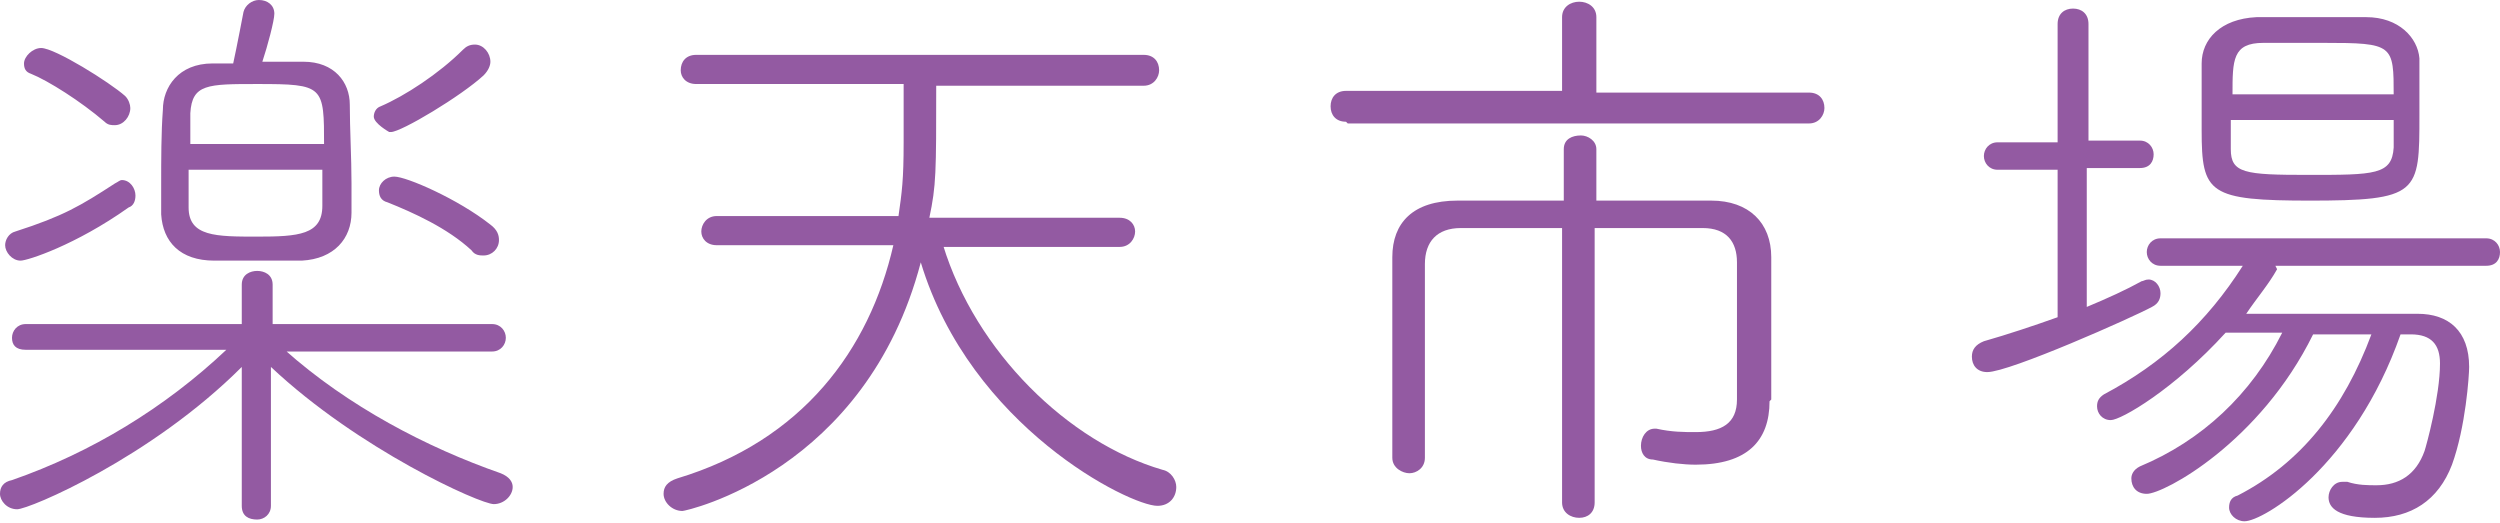 <?xml version="1.0" encoding="UTF-8"?>
<svg id="_レイヤー_2" data-name="レイヤー 2" xmlns="http://www.w3.org/2000/svg" viewBox="0 0 14.58 3.05">
  <defs>
    <style>
      .cls-1 {
        fill: #935aa2;
        stroke-width: 0px;
      }
    </style>
  </defs>
  <g id="MV">
    <g>
      <path class="cls-1" d="m1.66,2.04c.37.33.83.57,1.26.72.05.02.07.05.07.08,0,.05-.05.1-.11.1-.08,0-.79-.32-1.3-.8v.81c0,.05-.04.08-.08.08-.05,0-.09-.02-.09-.08v-.81C.88,2.67.17,2.97.1,2.97c-.06,0-.1-.05-.1-.09,0-.04.02-.07.07-.08.46-.16.89-.42,1.25-.76H.15c-.06,0-.08-.03-.08-.07s.03-.08.08-.08h1.26s0-.23,0-.23h0c0-.06.05-.08.09-.08s.09.02.09.08h0s0,.23,0,.23h1.28c.05,0,.08.04.08.08,0,.04-.03.08-.08.08h-1.21ZM.12,1.52c-.05,0-.09-.05-.09-.09,0-.03.02-.07.06-.08.28-.09.38-.15.58-.28.02-.01.03-.02.04-.02.05,0,.08.05.08.09,0,.03-.01.06-.04.07-.31.22-.59.31-.63.31Zm.49-.81c-.14-.12-.33-.24-.43-.28-.03-.01-.04-.03-.04-.06,0-.04.05-.09.1-.09.08,0,.4.2.49.28.02.02.03.05.03.07,0,.05-.04.1-.09.1-.02,0-.04,0-.06-.02Zm1.16-.35c.18,0,.27.12.27.25,0,.14.01.31.01.46,0,.06,0,.12,0,.17,0,.15-.1.27-.29.28-.07,0-.16,0-.25,0s-.19,0-.26,0c-.2,0-.3-.11-.31-.27,0-.05,0-.11,0-.17,0-.15,0-.31.01-.44,0-.13.09-.27.29-.27.04,0,.08,0,.12,0,.02-.09.06-.3.06-.3.01-.04.05-.07.09-.07.05,0,.09.03.09.08,0,.04-.04.19-.07.28.08,0,.16,0,.23,0Zm.12.49c0-.35,0-.36-.39-.36-.29,0-.38,0-.39.17,0,.05,0,.11,0,.18h.79Zm-.79.14v.22c0,.17.16.17.4.17s.38-.01.38-.18c0-.06,0-.13,0-.21h-.79Zm1.17-.22s-.09-.05-.09-.09c0-.02.01-.05.04-.06.14-.06.34-.19.48-.33.02-.02.04-.03.07-.03.05,0,.09.05.09.1,0,.02-.01.05-.04.08-.13.12-.48.33-.54.33Zm.48.69c-.14-.13-.34-.22-.49-.28-.04-.01-.05-.04-.05-.07,0-.04.04-.08.09-.08.07,0,.37.13.56.28.04.03.05.06.05.09,0,.05-.04.09-.09.09-.02,0-.05,0-.07-.03Z"/>
      <path class="cls-1" d="m5.5,1.43c.19.62.73,1.15,1.28,1.31.05.01.08.06.08.1,0,.06-.04.11-.11.11-.16,0-1.09-.46-1.38-1.42-.32,1.22-1.37,1.45-1.39,1.45-.06,0-.11-.05-.11-.1,0-.04.02-.07.08-.09.73-.22,1.12-.75,1.26-1.36h-1.03c-.06,0-.09-.04-.09-.08,0-.04.03-.09.09-.09h1.06c.02-.14.03-.21.03-.43,0-.12,0-.26,0-.34h-1.21c-.06,0-.09-.04-.09-.08,0-.05.03-.09.09-.09h2.61c.06,0,.09.04.09.09,0,.04-.03.09-.09.09h-1.21c0,.51,0,.58-.04.77h1.11c.06,0,.09.04.09.08,0,.04-.03.09-.09.09h-1.03Z"/>
      <path class="cls-1" d="m7.85.71c-.06,0-.09-.04-.09-.09,0-.05.03-.09.09-.09h1.26s0-.43,0-.43c0-.06.05-.09.1-.09.05,0,.1.03.1.09v.44s1.24,0,1.24,0c.06,0,.09.04.09.09,0,.04-.03.09-.09.09h-2.69Zm2.47,1.63c0,.23-.13.37-.43.37-.07,0-.16-.01-.25-.03-.05,0-.07-.04-.07-.08,0-.05.03-.1.08-.1h.01c.09.02.16.02.23.02.15,0,.24-.05.24-.19h0s0-.69,0-.8c0-.12-.06-.2-.2-.2-.17,0-.4,0-.63,0v1.6c0,.06-.04.09-.09.09s-.1-.03-.1-.09v-1.6c-.22,0-.43,0-.59,0-.14,0-.21.08-.21.21,0,.07,0,.25,0,.44,0,.27,0,.57,0,.69h0c0,.06-.05.09-.09.09s-.1-.03-.1-.09c0-.1,0-.34,0-.58s0-.49,0-.59c0-.2.12-.33.38-.33.18,0,.4,0,.62,0v-.3c0-.06.05-.08.1-.08.04,0,.09.03.09.08v.3c.23,0,.46,0,.67,0,.22,0,.35.13.35.33,0,.1,0,.4,0,.59v.24Z"/>
      <path class="cls-1" d="m12,.99h-.35c-.05,0-.08-.04-.08-.08,0-.04.03-.08.08-.08h.35V.14c0-.06.04-.09.09-.09s.09.03.09.09v.68s.3,0,.3,0c.05,0,.08.04.08.08,0,.04-.02.08-.08.08h-.31v.81c.12-.05.23-.1.32-.15.01,0,.02-.01.04-.01.04,0,.07.04.07.08,0,.03-.01.06-.05.08-.11.06-.83.38-.96.38-.06,0-.09-.04-.09-.09,0-.04.02-.07.07-.09.14-.04.29-.09.43-.14v-.87Zm1.28.58c-.05.09-.12.17-.18.26.29,0,.72,0,1,0,.18,0,.3.1.3.31,0,.05-.02.35-.1.57-.08.21-.24.31-.45.31-.22,0-.27-.06-.27-.12,0-.04.03-.09.08-.09.01,0,.02,0,.03,0,.06.02.12.02.17.02.13,0,.23-.06.28-.2.01-.03.09-.32.09-.51,0-.11-.05-.17-.17-.17h-.06c-.27.77-.8,1.09-.91,1.09-.05,0-.09-.04-.09-.08,0-.03.01-.06.05-.07.37-.19.62-.51.78-.94h-.34c-.31.63-.87.93-.97.93-.06,0-.09-.04-.09-.09,0-.02.01-.05.05-.07.36-.15.65-.42.83-.78h-.33c-.3.33-.61.51-.67.51-.05,0-.08-.04-.08-.08,0-.03.01-.05.04-.07.34-.18.6-.42.81-.75h-.48c-.05,0-.08-.04-.08-.08s.03-.08.08-.08h1.9c.05,0,.08.04.08.08s-.02.08-.08.08h-1.23Zm.2-.4c-.6,0-.64-.04-.64-.41,0-.13,0-.27,0-.39,0-.14.11-.26.32-.27.1,0,.21,0,.32,0s.22,0,.32,0c.19,0,.3.12.31.24,0,.1,0,.21,0,.33,0,.46,0,.5-.65.5Zm.48-.47h-.95c0,.07,0,.13,0,.17,0,.14.08.15.45.15.39,0,.49,0,.5-.16v-.17Zm0-.14c0-.3,0-.31-.41-.31-.12,0-.25,0-.35,0-.18,0-.18.1-.18.3h.94Z"/>
    </g>
  </g>
</svg>